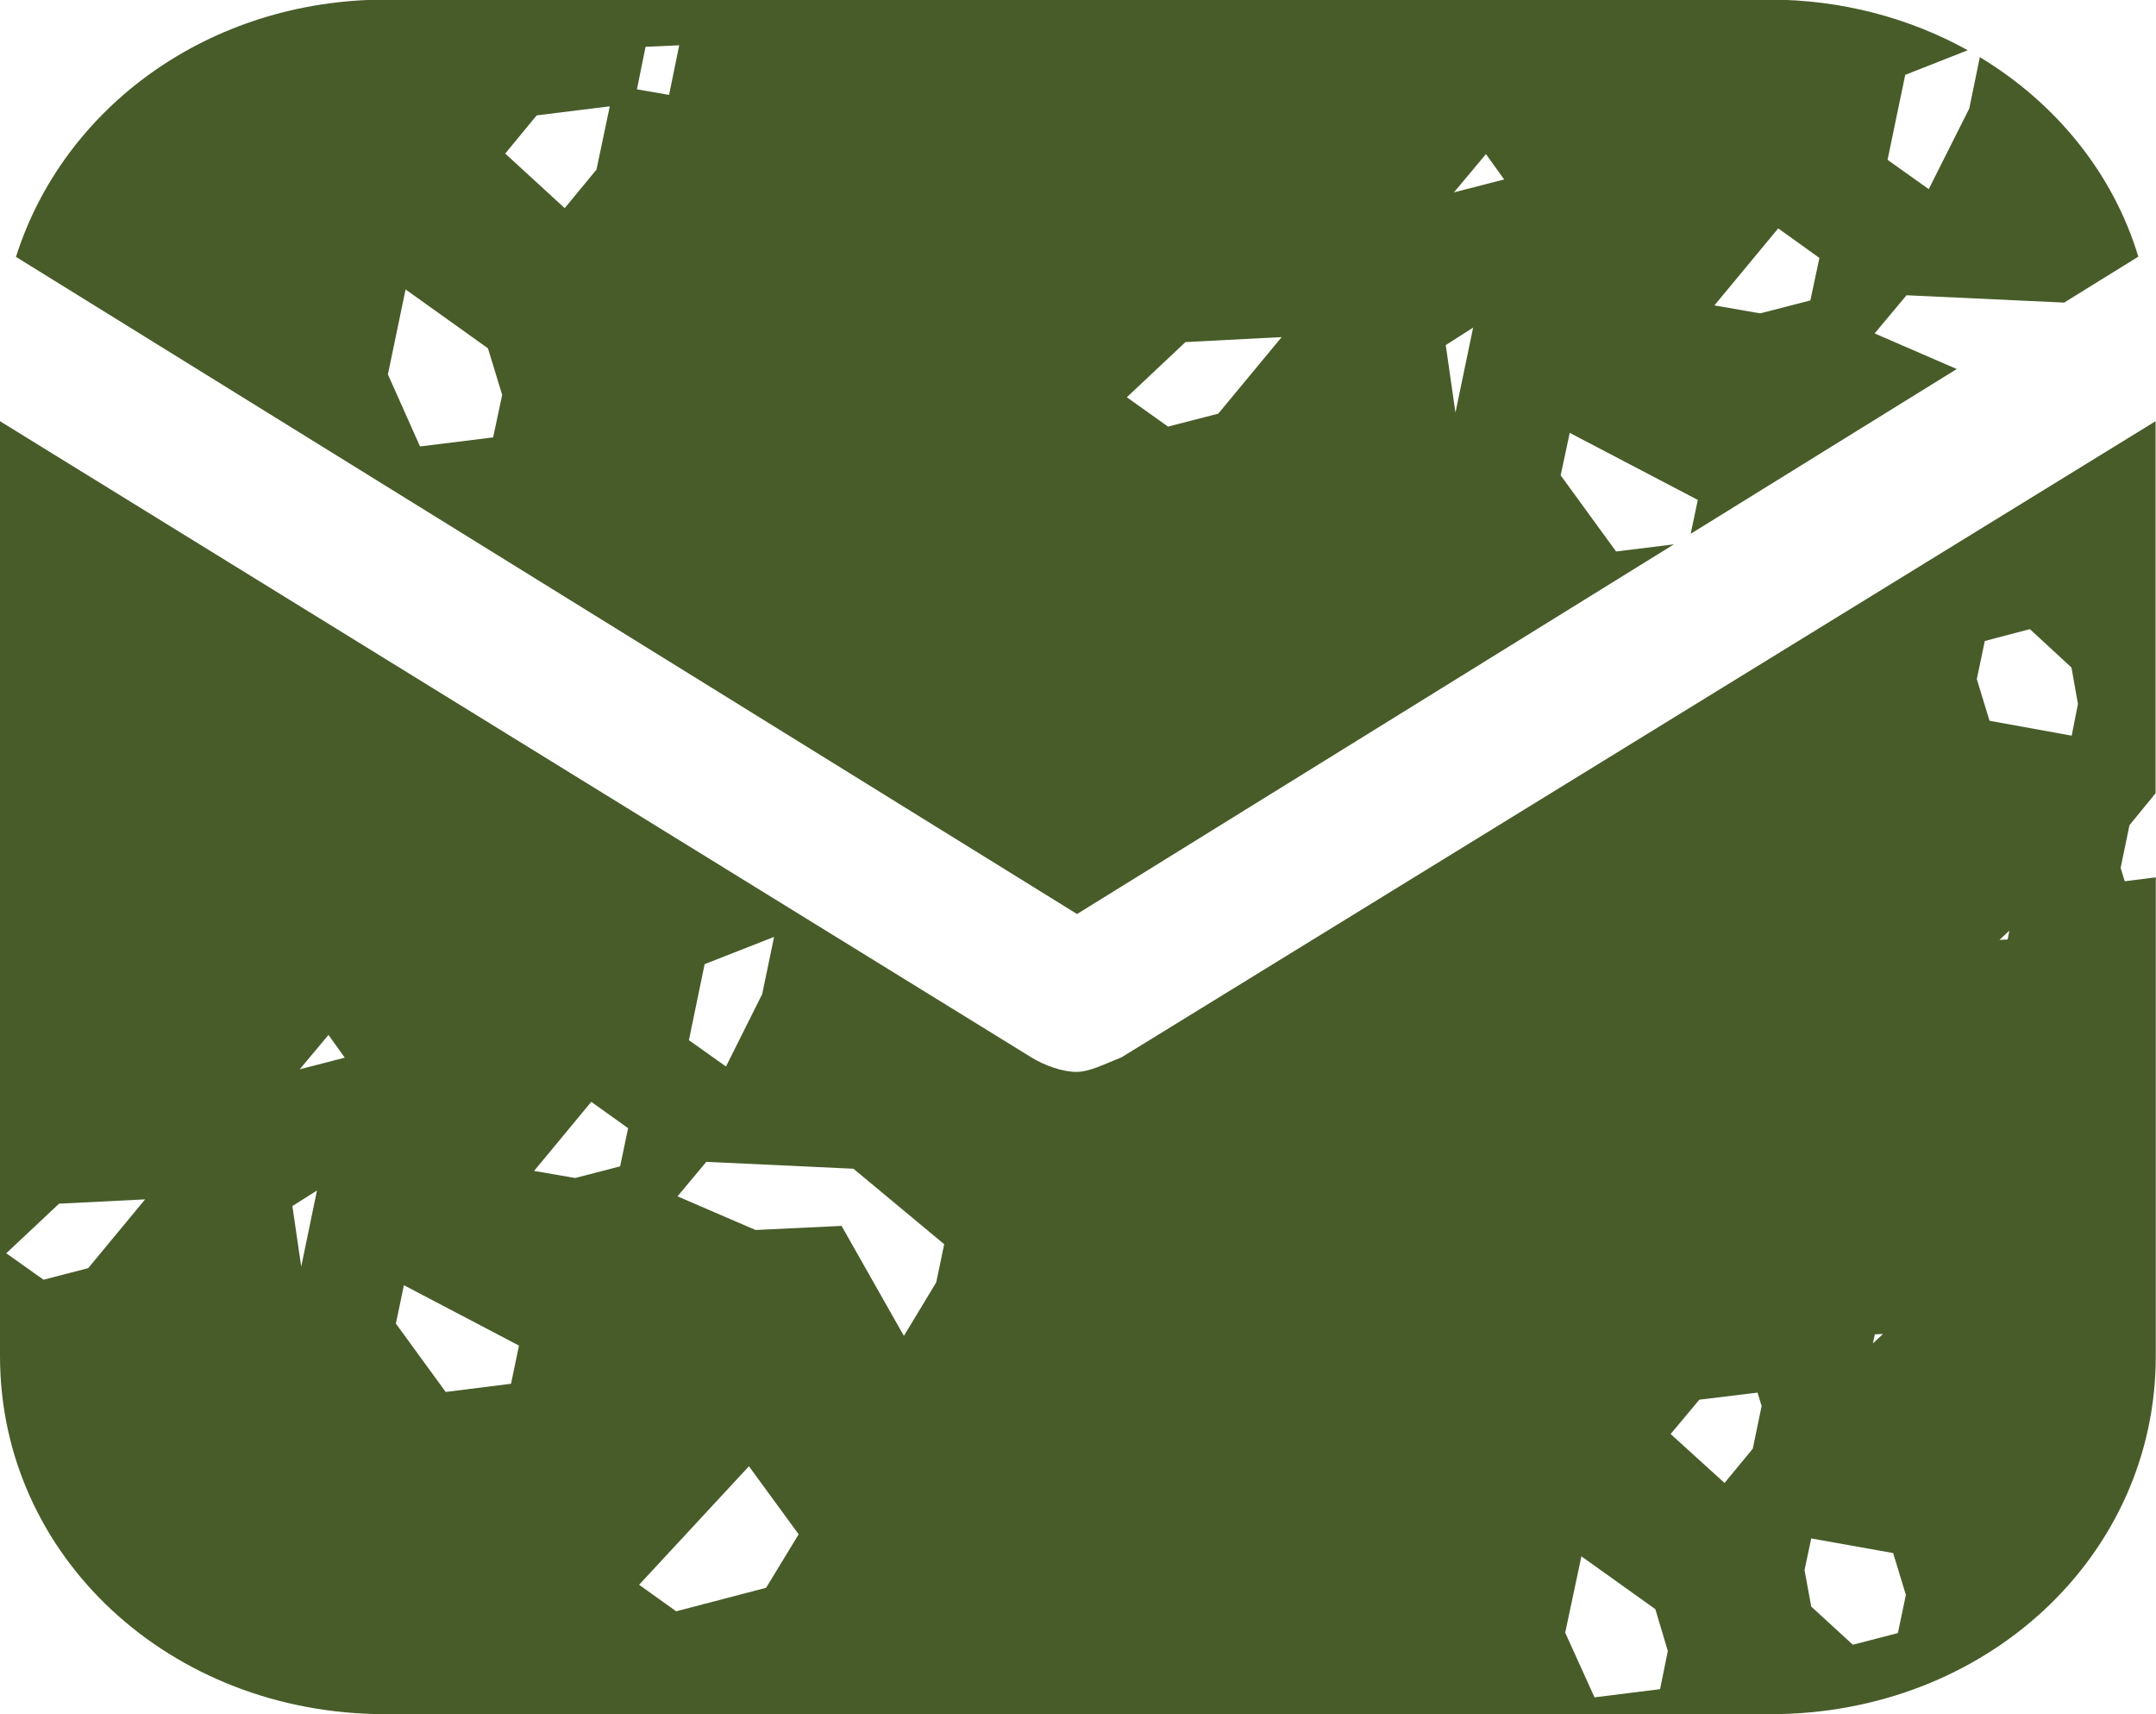 <svg id="Ebene_1" data-name="Ebene 1" xmlns="http://www.w3.org/2000/svg" viewBox="0 0 99.99 79.48">
    <defs>
        <style>
            .cls-1{fill:#485c29;stroke-width:0}
        </style>
    </defs>
    <path class="cls-1" d="m77.63 25.24-2.68.33-2.57-3.53.42-1.97 5.94 3.11-.33 1.57 12.34-7.64-3.81-1.65 1.48-1.77 7.31.34 3.44-2.13C98 8.03 95.35 4.78 91.82 2.65l-.49 2.38-1.88 3.74-1.91-1.36.82-3.94 2.9-1.14C88.57.84 85.42-.02 82.03-.02H17.87C9.67 0 2.94 4.98.74 11.91l49.21 30.47 27.68-17.14Zm4.84-14.65 1.91 1.37-.42 1.97-2.33.6-2.12-.37 2.95-3.56ZM68.91 7.14l.85 1.18-2.33.6 1.48-1.77Zm-.59 8.05-.82 3.94-.45-3.13 1.27-.81Zm-13.33.67 4.45-.23-2.94 3.55-2.33.6-1.91-1.36 2.73-2.57Zm-32.12 4.42-3.39.42-1.49-3.34.82-3.94 3.82 2.73.66 2.16-.42 1.97Zm4.78-12.4-1.46 1.77-2.76-2.53 1.46-1.77 3.39-.42-.62 2.95Zm3.37-3.48-1.48-.26.4-1.97 1.56-.07-.47 2.3Z"/>
    <path class="cls-1" d="M17.87 79.48h64.24c9.99 0 17.87-7.32 17.87-16.6v-22.2l-1.44.18-.19-.62.41-1.98 1.21-1.48V19.53L52.02 49.02c-.74.29-1.47.68-2.1.68s-1.47-.29-2.1-.68L0 19.53v43.35c0 9.28 7.89 16.6 17.87 16.6Zm75.24-35.92-.38.02.46-.43-.08.41Zm-1.06-13.84 2.09-.55 1.93 1.78.3 1.69-.29 1.47-3.81-.69-.59-1.93.37-1.77Zm-5.1 32.15.38-.02-.47.44.09-.42Zm-2.96 9.46 3.81.68.59 1.94-.37 1.77-2.09.54L84 74.49l-.31-1.69.31-1.47ZM78.8 64.9l2.71-.33.19.62-.41 1.98-1.31 1.59-2.5-2.27 1.33-1.59Zm-5.46 7.26 3.43 2.45.58 1.94-.36 1.77-3.04.38-1.36-3 .75-3.53ZM32.69 44.7l3.21-1.26-.55 2.65-1.68 3.36-1.72-1.22.73-3.53Zm.06 9.17 6.83.32 4.21 3.5-.37 1.77-1.5 2.48-2.89-5.1-3.99.19-3.62-1.56 1.33-1.59Zm1.98 14.11 2.31 3.16-1.51 2.48-4.17 1.09-1.72-1.23 5.09-5.49Zm-7.32-16.9 1.72 1.23-.37 1.77-2.09.54-1.9-.33 2.65-3.2Zm-8.68 8.51 5.34 2.8-.37 1.77-3.03.38-2.31-3.17.37-1.77Zm-3.5-11.61.76 1.06-2.09.54 1.33-1.59Zm-.53 7.22-.73 3.53-.41-2.81 1.14-.72ZM2.01 59.33.29 58.11l2.45-2.3 3.99-.2-2.64 3.19-2.09.54Z"/>
</svg>
